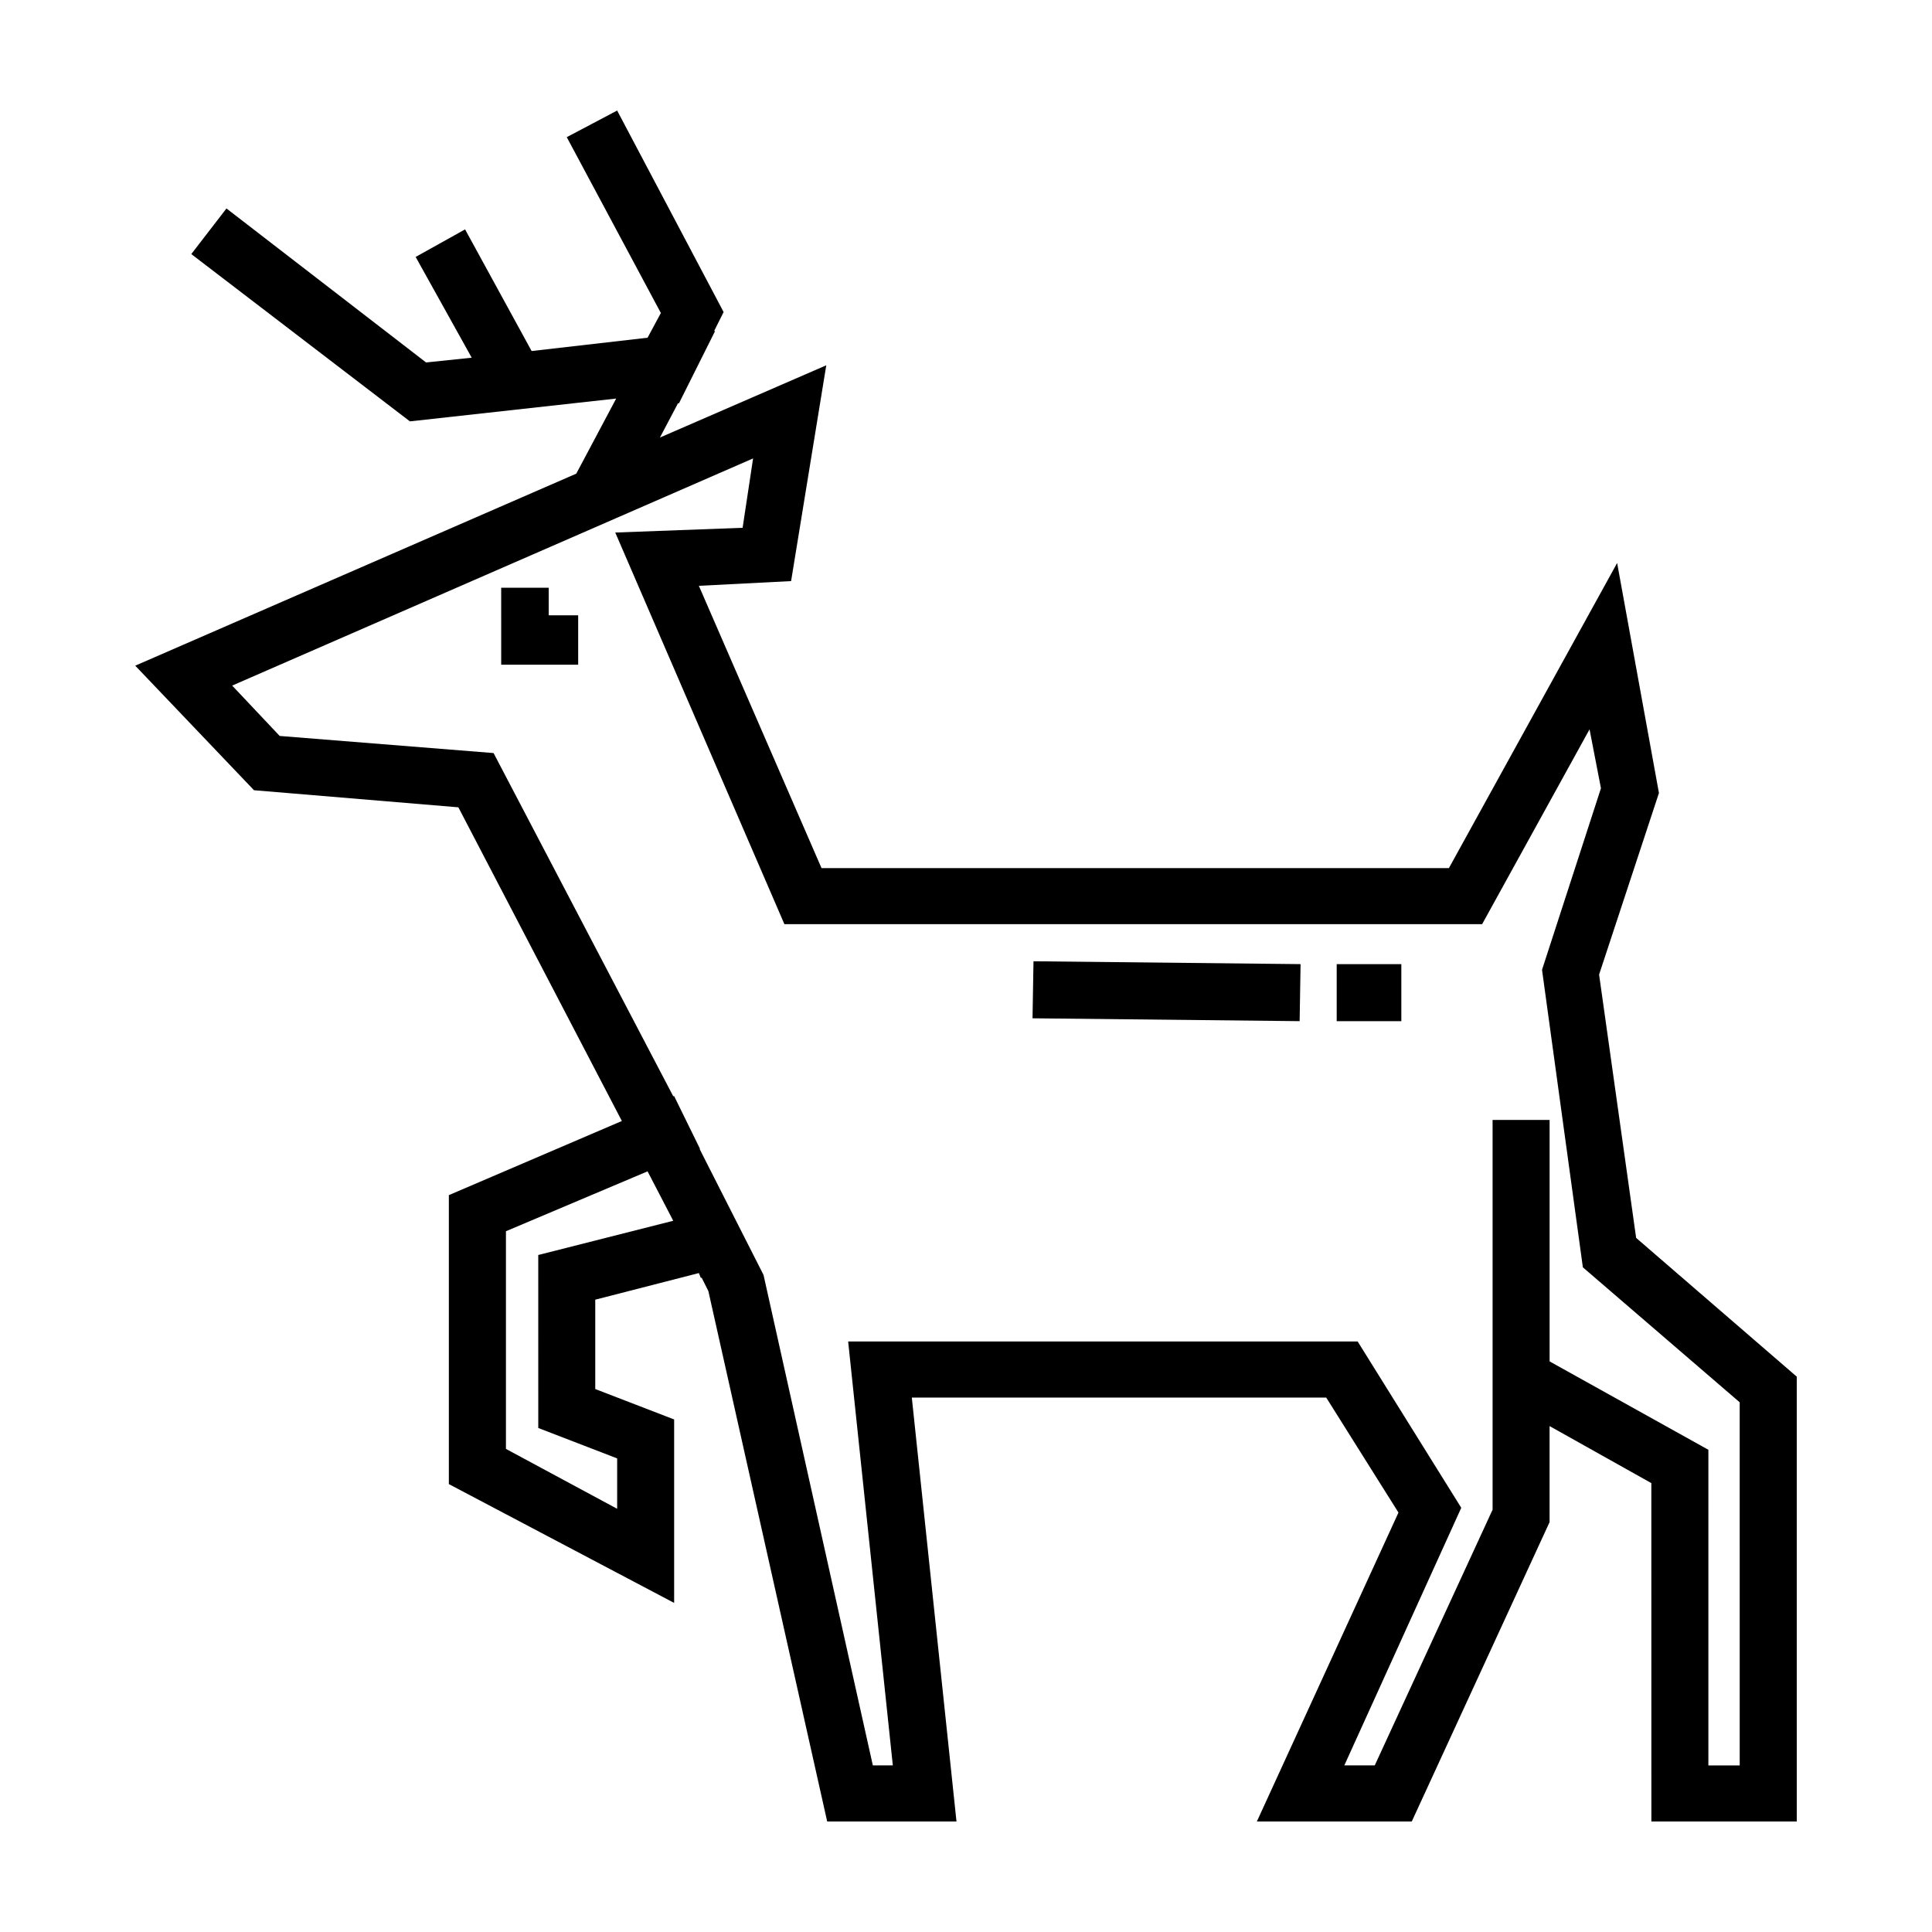 <?xml version="1.0" encoding="UTF-8"?>
<!-- Uploaded to: SVG Repo, www.svgrepo.com, Generator: SVG Repo Mixer Tools -->
<svg fill="#000000" width="800px" height="800px" version="1.1" viewBox="144 144 512 512" xmlns="http://www.w3.org/2000/svg">
 <path d="m581.62 537.04-26.965-15.113v25.449l-36.523 79.34h-41.051l37.527-81.867-19.148-30.48h-109.82l11.84 112.35h-34.266l-31.488-140.56-1.762-3.527h-0.246l-0.516-1.258-27.453 7.055v23.68l20.906 8.062v48.617l-59.703-31.488v-76.578l45.848-19.648-43.328-83.129-54.16-4.527-31.473-33.008 116.88-50.887 10.578-19.902-54.664 6.047-57.938-44.336 9.32-12.09 52.898 40.812 12.094-1.262-14.855-26.703 13.098-7.301 17.633 32.238 30.73-3.527 3.523-6.551-24.938-46.602 13.352-7.051 28.215 53.402-2.519 5.039h0.258l-9.574 19.145h-0.258l-4.785 9.07 44.082-19.145-9.32 57.188-24.441 1.254 32.504 74.812h166.26l44.586-80.863 11.078 60.961-15.859 48.113 9.816 69.781 42.566 36.777 0.004 117.89h-38.531zm15.117 74.816h8.305l-0.004-96.23-41.562-35.77-10.824-78.844 15.617-48.113-3.023-15.617-28.469 51.637h-184.9l-44.828-103.79 33.75-1.258 2.777-18.383-138.05 60.199 12.594 13.348 56.68 4.535 47.609 90.938h0.258l6.797 13.855v0.25l16.879 33.258 28.969 129.98h5.297l-11.84-112.35h135.02l27.461 44.082-30.988 68.262h8.062l31.23-67.762-0.004-103.28h15.113v63.984l42.078 23.422zm-178.85-213.11 70.777 0.758-0.246 15.113-70.789-0.758zm97.48 0.758v15.113h-17.129v-15.113zm-225.95-99.754v7.305h7.805v13.098h-20.398l-0.004-20.402zm-11.336 170.54v57.684l29.473 15.871v-13.352l-20.906-8.062-0.004-45.844 35.77-9.07-6.801-13.098z" fill-rule="evenodd"/>
</svg>